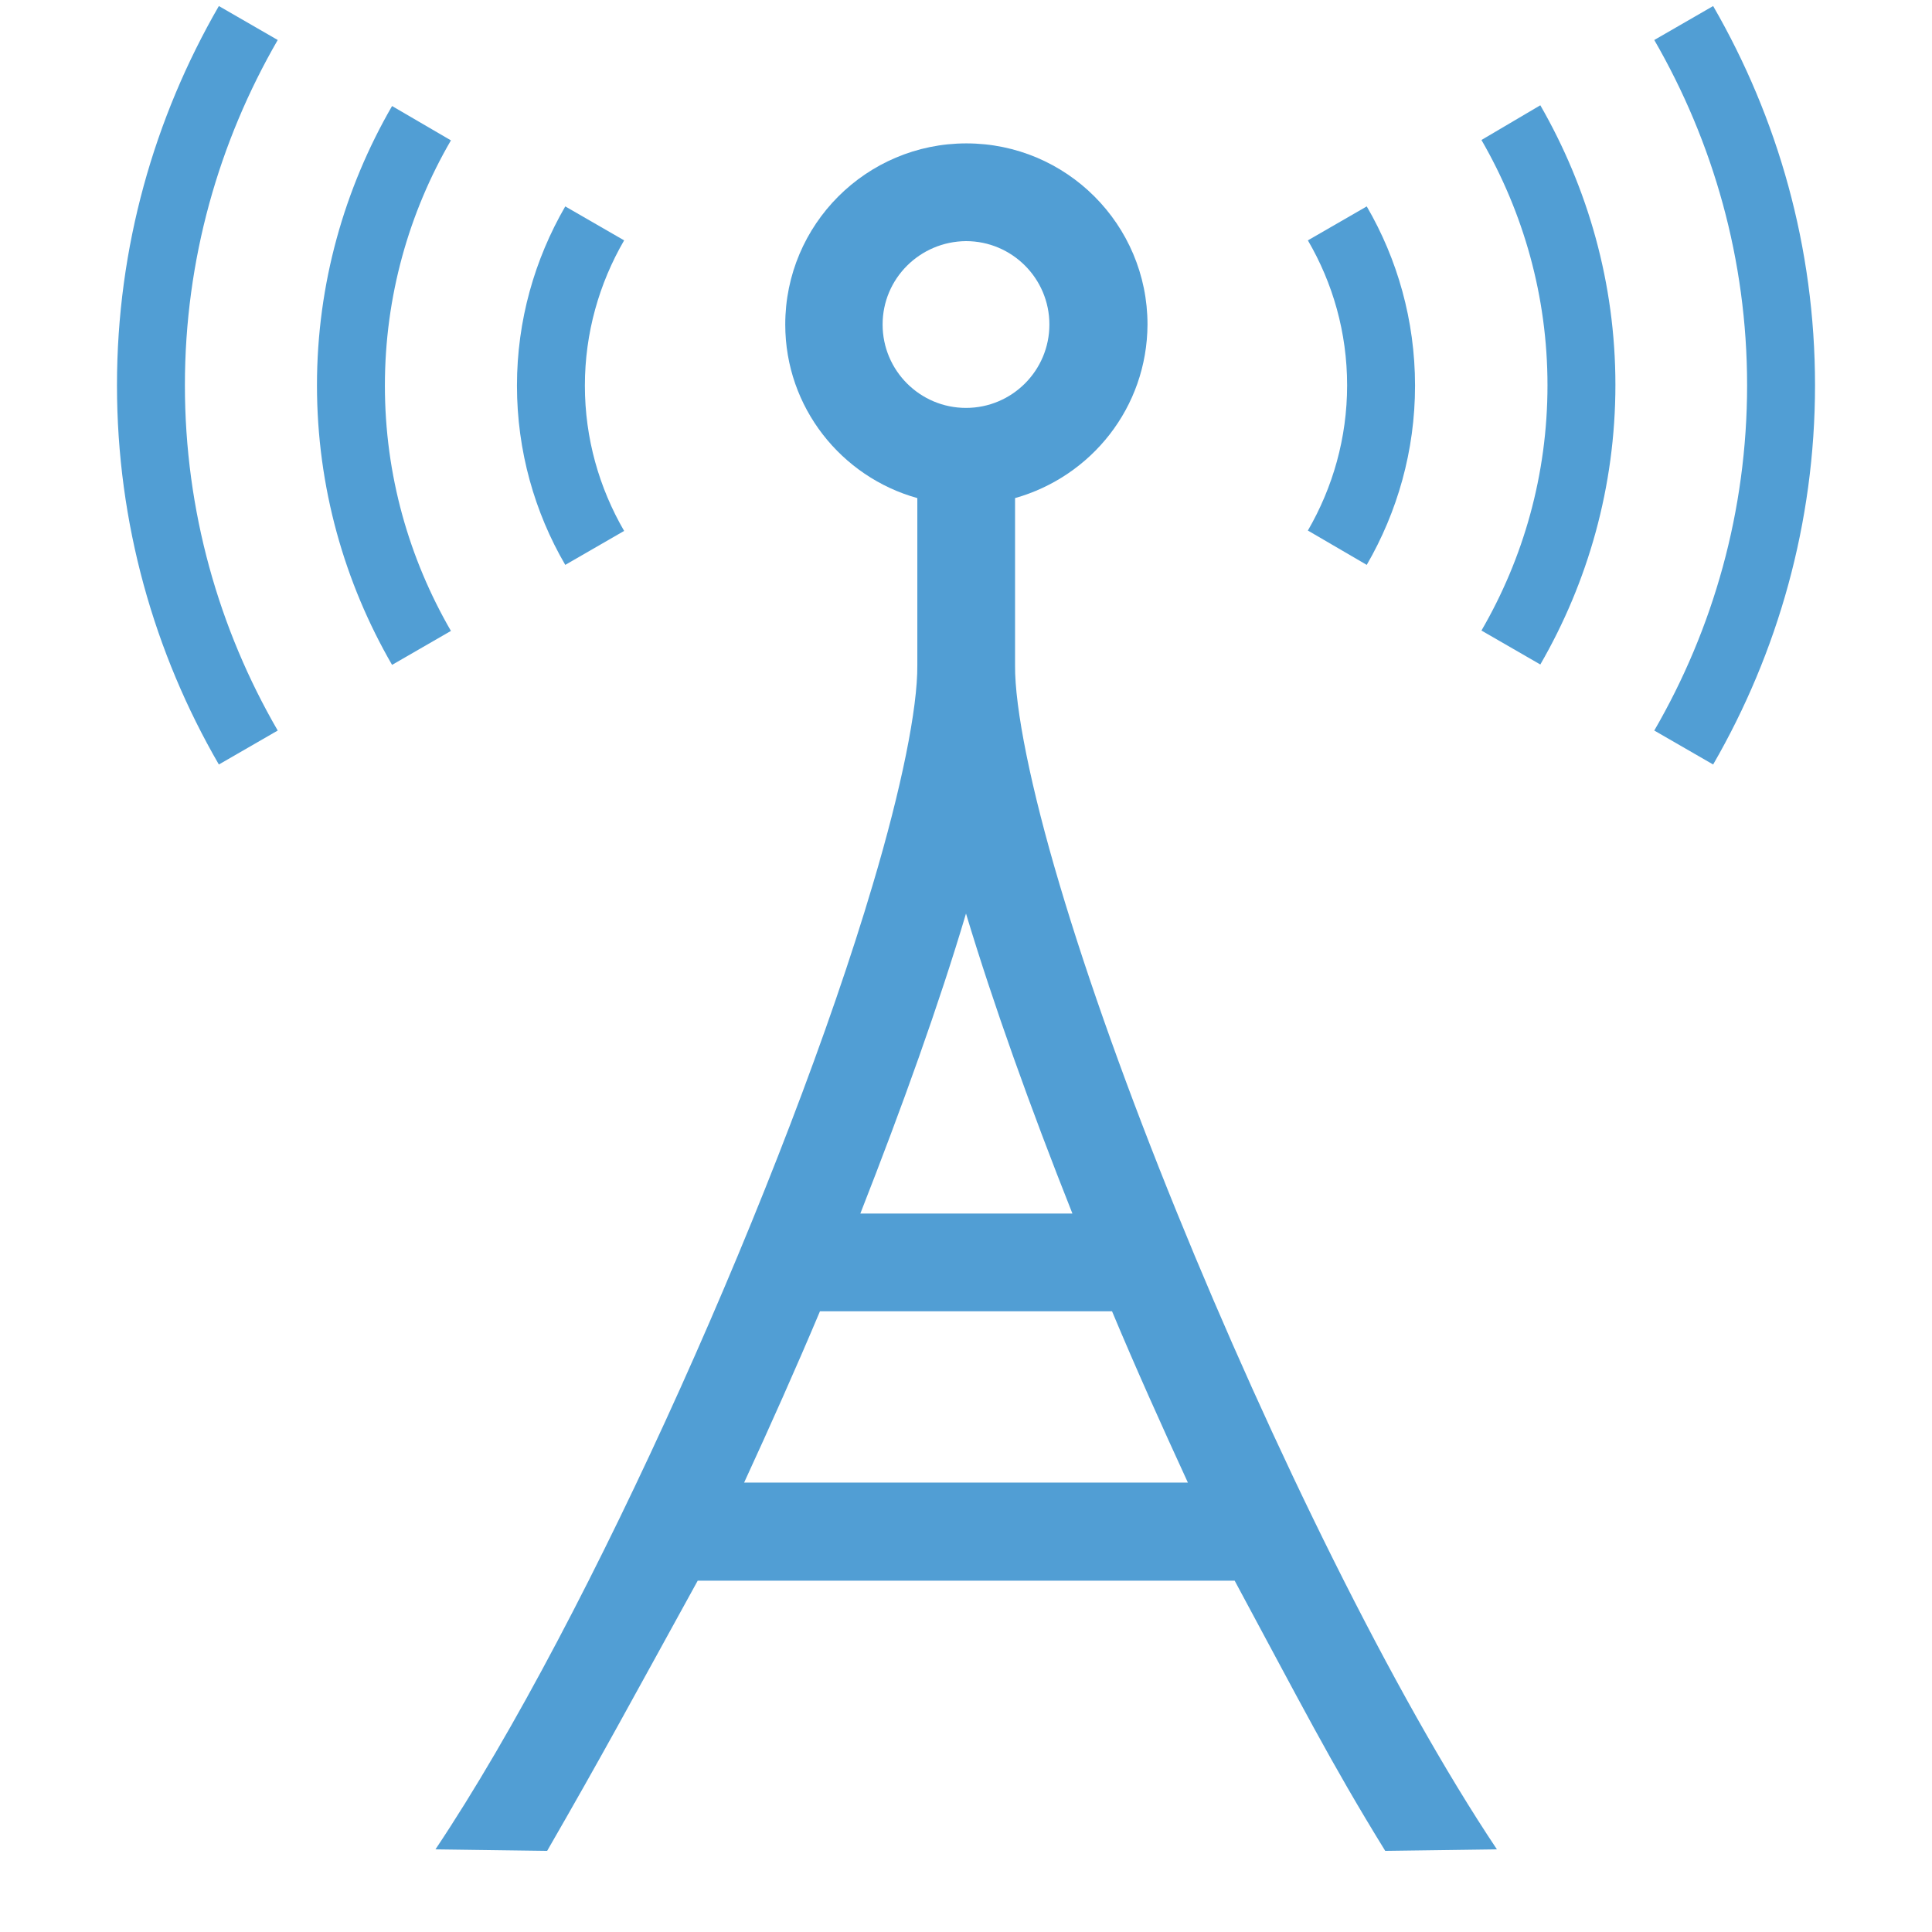 <?xml version="1.0" encoding="utf-8"?>
<!-- Generator: Adobe Illustrator 25.2.3, SVG Export Plug-In . SVG Version: 6.00 Build 0)  -->
<svg version="1.1" id="_x32_" xmlns="http://www.w3.org/2000/svg" xmlns:xlink="http://www.w3.org/1999/xlink" x="0px" y="0px"
	 viewBox="0 0 512 512" style="enable-background:new 0 0 512 512;" xml:space="preserve">
<style type="text/css">
	.st0{fill:#519ED4;}
</style>
<path class="st0" d="M280.8,234.4c-7.6-25.5-11.9-46.8-11.8-58.1c0-22.3,0-35.8,0-44.3c20.2-5.7,35-24,35.1-46c0-26.5-21.5-48-48-48
	c-26.5,0-48,21.5-48,48c0,22,14.9,40.4,35,46c0,8.4,0,22,0,44.3c0.1,11.3-4.2,32.6-11.8,58.1c-22.7,76.7-74.7,194.1-115.9,255.7
	l29.6,0.4c14.7-25.5,21.4-38,39.9-71.6h142.3c17.3,32.1,25.4,48.1,39.9,71.6l29.6-0.4c-27.4-41-59.7-107-84.9-169
	C299.2,290.1,288.4,260,280.8,234.4z M233.9,86c0-12.2,9.9-22,22.1-22.1c12.2,0,22.1,9.9,22.1,22.1c0,12.2-9.9,22.1-22.1,22.1
	C243.8,108.1,233.9,98.2,233.9,86z M256,242.1c7.2,23.9,17,51.3,28.2,79.5h-56.2C239.1,293.3,248.9,266,256,242.1z M197.2,392.9
	c6.9-15,13.7-30.2,20.1-45.4h77.4c6.4,15.3,13.2,30.4,20.1,45.4L197.2,392.9L197.2,392.9z"/>
<polygon class="st0" points="399.4,52.7 399.4,52.7 399.4,52.6 "/>
<g>
	<g>
		<path class="st0" d="M58,1.6L58,1.6C40.9,31.2,31,65.5,31,102.1c0,36.6,9.9,71,27,100.5l15.6-9C58,166.7,49,135.4,49,102.1
			c0-33.3,9-64.5,24.6-91.5L58,1.6z"/>
		<path class="st0" d="M103.9,28.1C91.3,49.9,84,75.2,84,102.1c0,27,7.3,52.3,19.9,74.1l15.6-9c-11.1-19.2-17.5-41.3-17.5-65
			c0-23.7,6.4-45.9,17.5-65L103.9,28.1z"/>
		<path class="st0" d="M165.4,140.7c-6.6-11.4-10.4-24.5-10.4-38.5c0-14,3.8-27.1,10.4-38.5l-15.6-9c-8.1,14-12.8,30.2-12.8,47.5
			c0,17.3,4.7,33.6,12.8,47.5L165.4,140.7z"/>
	</g>
	<g>
		<path class="st0" d="M454,1.6l-15.6,9c15.6,27,24.6,58.2,24.6,91.5c0,33.3-9,64.6-24.6,91.5l15.6,9c17.1-29.6,27-64,27-100.5
			C481,65.5,471.1,31.2,454,1.6z"/>
		<path class="st0" d="M392.6,37.1c11.1,19.2,17.5,41.4,17.5,65c0,23.7-6.4,45.9-17.5,65l15.6,9c12.6-21.8,19.9-47.1,19.9-74.1
			c0-26.9-7.3-52.2-19.9-74.1L392.6,37.1z"/>
		<path class="st0" d="M362.2,149.7c8.1-14,12.8-30.2,12.8-47.5c0-17.3-4.7-33.6-12.8-47.5l-15.6,9C353.2,75,357,88.1,357,102.1
			c0,14-3.8,27.1-10.4,38.5L362.2,149.7z"/>
	</g>
</g>
</svg>
